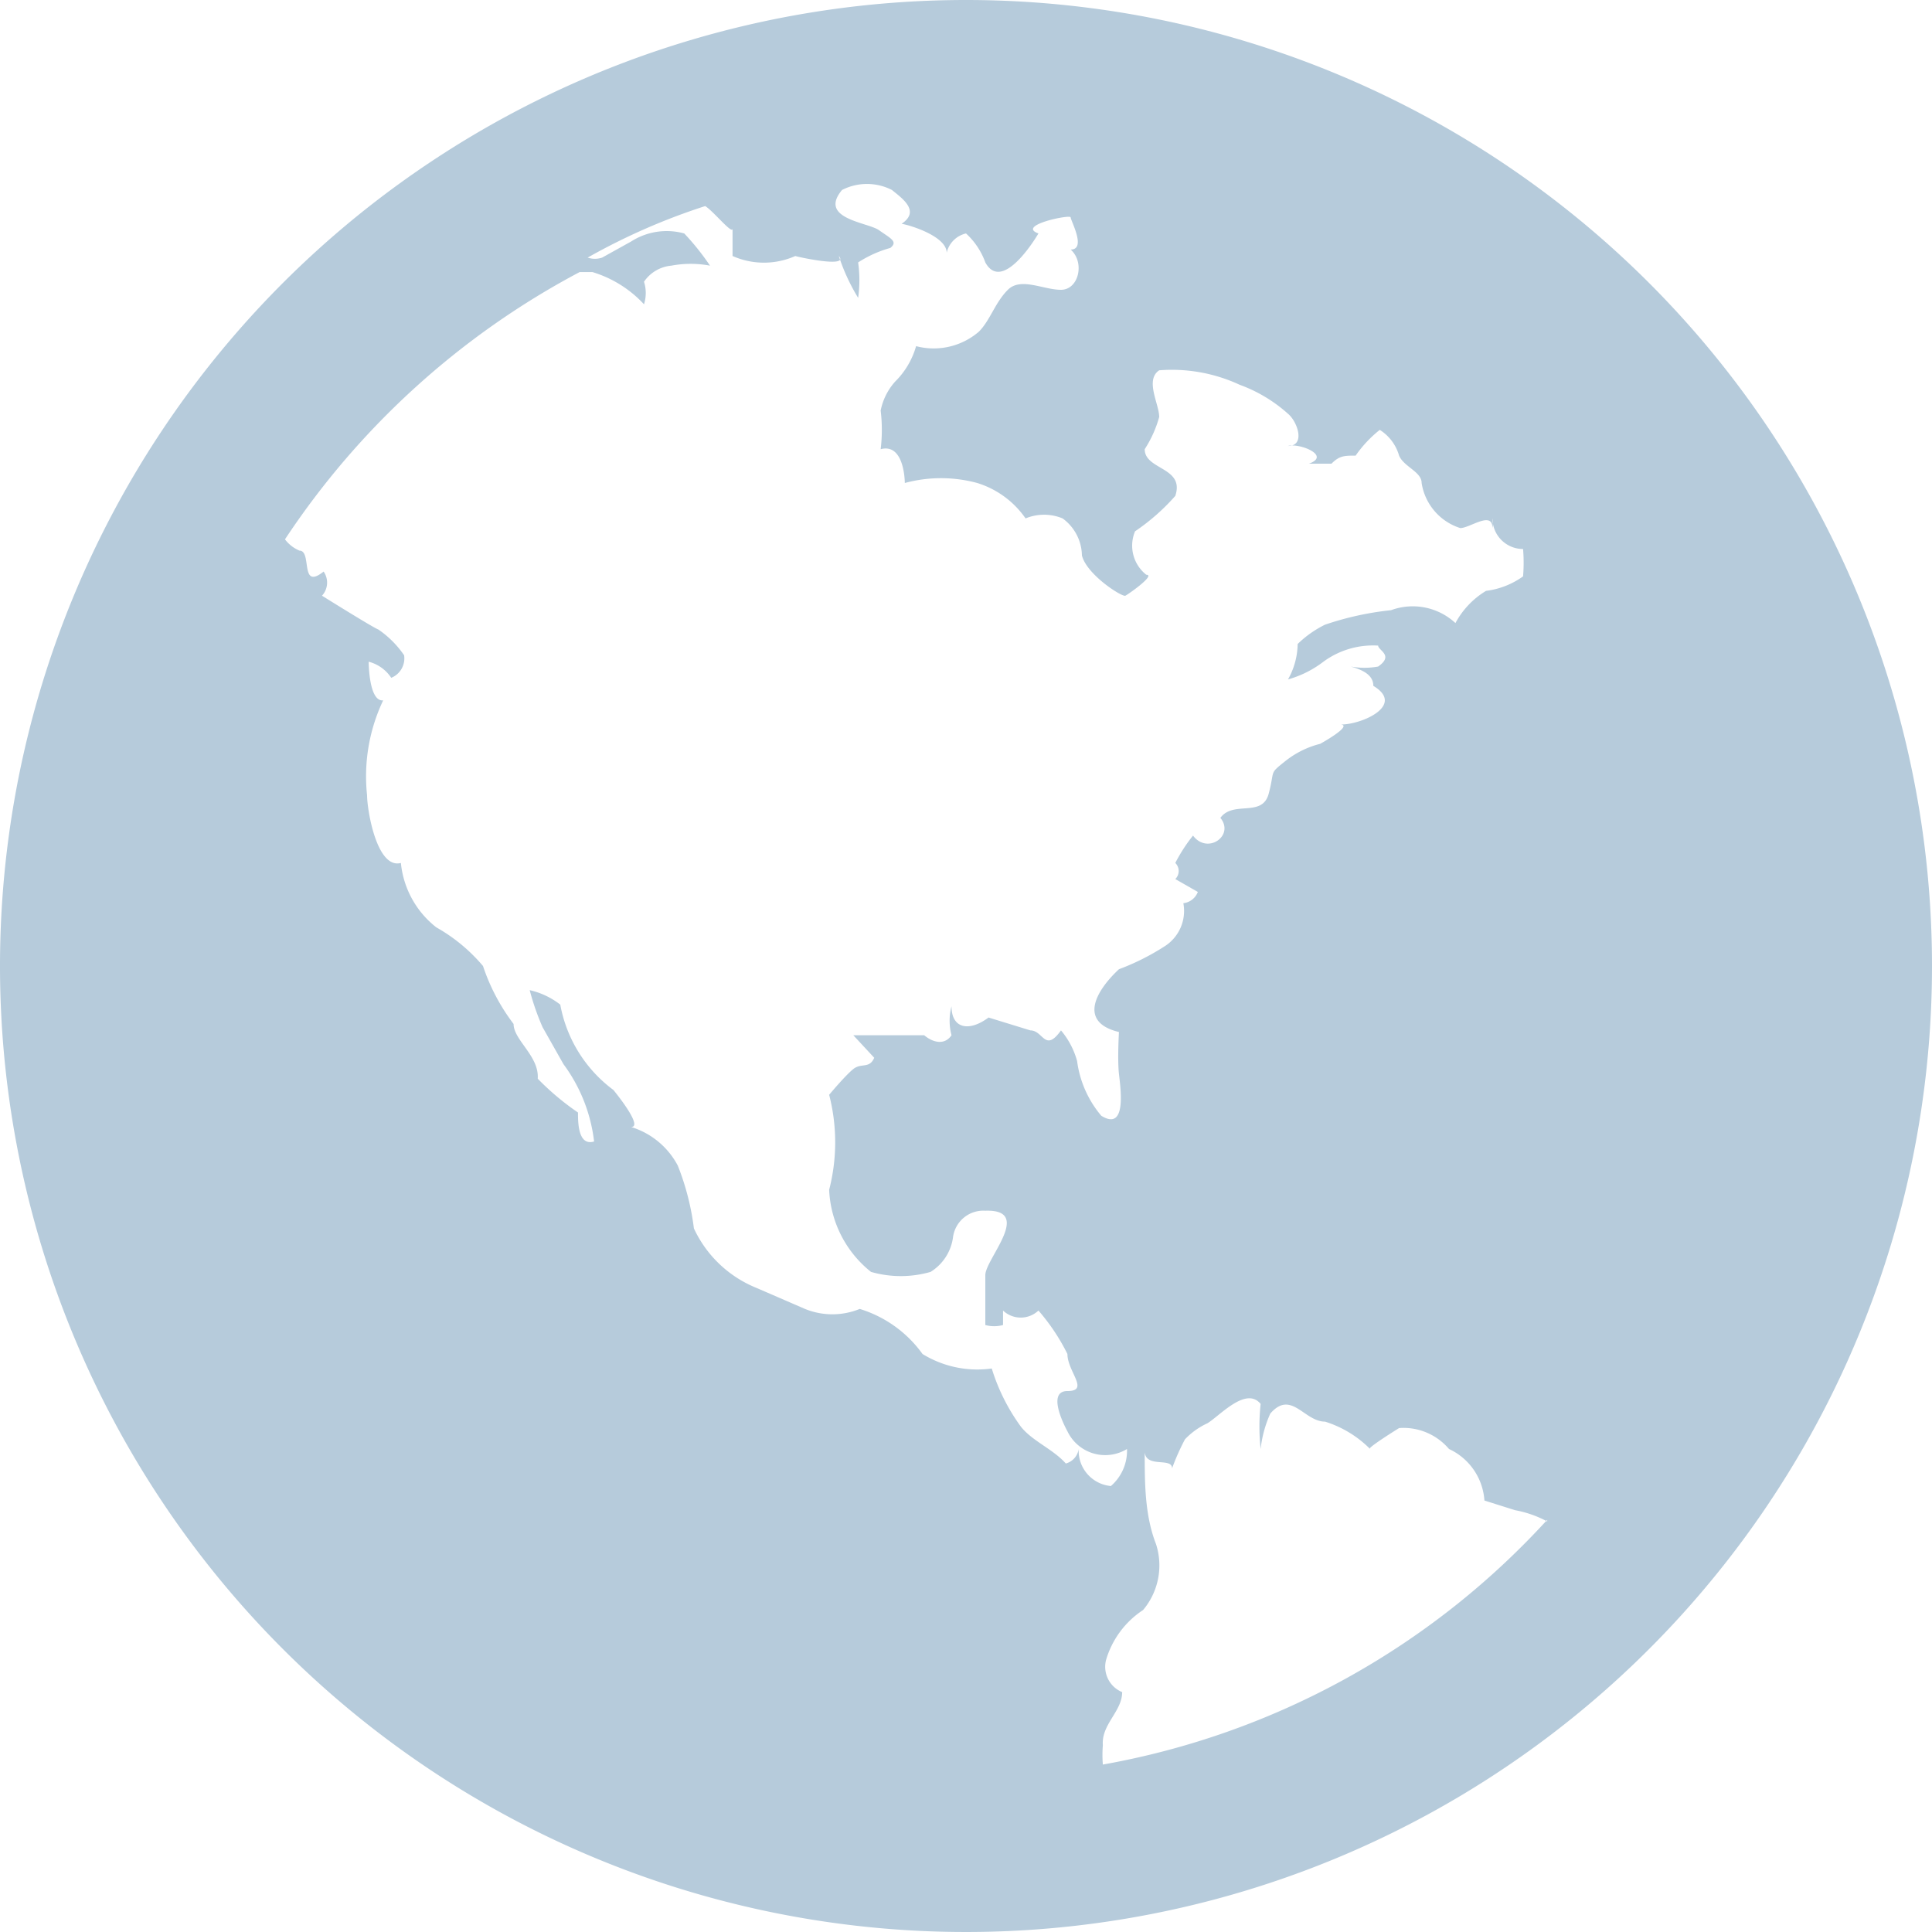 <?xml version="1.0" encoding="UTF-8"?> <svg xmlns="http://www.w3.org/2000/svg" viewBox="0 0 12 12"><defs><style>.cls-1{fill:#b6cbdb;fill-rule:evenodd;}</style></defs><title>icon-location-2</title><g id="Layer_2" data-name="Layer 2"><g id="Layer_1-2" data-name="Layer 1"><path class="cls-1" d="M12,6A6,6,0,1,1,6,0,6,6,0,0,1,12,6ZM8,4.22A.46.46,0,0,0,8.06,4a.66.66,0,0,1,.17-.12,1.87,1.87,0,0,1,.41-.09.39.39,0,0,1,.4.08.52.52,0,0,1,.19-.2.5.5,0,0,0,.23-.09,1,1,0,0,0,0-.17.19.19,0,0,1-.19-.19v0a.15.15,0,0,1,0,.06c0-.11-.14,0-.2,0A.35.35,0,0,1,8.83,3c0-.07-.11-.1-.14-.17a.28.28,0,0,0-.12-.16.75.75,0,0,0-.15.16c-.07,0-.1,0-.15.05l-.14,0c.14-.05-.06-.13-.13-.11.11,0,.06-.15,0-.2H8a.92.92,0,0,0-.3-.18A1,1,0,0,0,7.2,2.3c-.09.06,0,.21,0,.29a.72.72,0,0,1-.09.2c0,.13.25.11.19.29a1.31,1.31,0,0,1-.25.22.23.23,0,0,0,.07.27c.06,0-.11.12-.13.13s-.24-.13-.27-.25a.29.29,0,0,0-.12-.23.3.3,0,0,0-.23,0A.57.57,0,0,0,6.07,3a.86.86,0,0,0-.45,0s0-.25-.15-.21a1,1,0,0,0,0-.24.38.38,0,0,1,.09-.18.5.5,0,0,0,.13-.22.43.43,0,0,0,.39-.09c.07-.07.1-.18.18-.26s.22,0,.33,0,.15-.17.06-.25c.1,0,0-.18,0-.2s-.34.05-.2.1c0,0-.22.38-.33.18A.45.45,0,0,0,6,1.45a.16.16,0,0,0-.12.12c0-.1-.22-.17-.28-.18.12-.08,0-.16-.06-.21a.34.34,0,0,0-.31,0c-.15.18.16.2.23.25s.12.07.07.11a.72.72,0,0,0-.2.09.78.78,0,0,1,0,.22,1.23,1.23,0,0,1-.12-.26c.07.08-.28,0-.27,0a.48.48,0,0,1-.39,0s0-.21,0-.17-.12-.11-.17-.14a3.94,3.94,0,0,0-.73.32.14.14,0,0,0,.09,0l.18-.1a.41.41,0,0,1,.33-.05l0,0a1.56,1.56,0,0,1,.16.2.65.65,0,0,0-.24,0,.23.23,0,0,0-.17.1.23.23,0,0,1,0,.14.72.72,0,0,0-.32-.2H3.6A5,5,0,0,0,1.77,3.35a.22.22,0,0,0,.09.07c.08,0,0,.25.15.13A.12.12,0,0,1,2,3.7s.32.2.35.21a.61.61,0,0,1,.16.16.13.13,0,0,1-.08.14.24.24,0,0,0-.14-.1s0,.25.09.24a1.1,1.1,0,0,0-.1.59h0c0,.09.06.46.21.42a.58.58,0,0,0,.22.4A1.06,1.06,0,0,1,3,6a1.24,1.24,0,0,0,.19.36c0,.1.16.2.15.34h0a1.64,1.64,0,0,0,.25.21c0,.06,0,.21.1.18a1,1,0,0,0-.19-.48l-.13-.23a1.55,1.55,0,0,1-.08-.23.48.48,0,0,1,.19.09.85.85,0,0,0,.33.53S4,7,3.92,7a.49.49,0,0,1,.29.24,1.59,1.59,0,0,1,.1.39A.73.73,0,0,0,4.7,8L5,8.13a.45.45,0,0,0,.34,0,.75.75,0,0,1,.39.28.65.65,0,0,0,.43.09,1.22,1.22,0,0,0,.18.36c.07.09.2.14.28.23A.11.11,0,0,0,6.7,9a.22.22,0,0,0,.2.23A.29.29,0,0,0,7,9a.26.26,0,0,1-.37-.11v0s-.14-.25,0-.25,0-.12,0-.23a1.27,1.27,0,0,0-.18-.27.16.16,0,0,1-.22,0l0,0s0,.06,0,.09a.21.21,0,0,1-.11,0c0-.09,0-.21,0-.31s.3-.41,0-.4a.19.19,0,0,0-.2.16.3.3,0,0,1-.14.22.67.67,0,0,1-.37,0,.69.69,0,0,1-.26-.51,1.18,1.18,0,0,0,0-.59s.1-.12.15-.16.1,0,.13-.07L5.3,6.43h.44c.06.05.13.06.17,0a.35.35,0,0,1,0-.18c0,.14.11.16.23.07l.26.08c.08,0,.09.14.19,0a.5.5,0,0,1,.1.19.66.66,0,0,0,.15.34c.16.1.12-.17.11-.26s0-.26,0-.26c-.25-.06-.15-.25,0-.39a1.47,1.47,0,0,0,.28-.14.26.26,0,0,0,.12-.27.11.11,0,0,0,.09-.07l-.14-.08a.07.07,0,0,0,0-.1,0,0,0,0,0,0,0,1,1,0,0,1,.11-.17c.09.12.26,0,.17-.11.08-.11.26,0,.3-.15s0-.12.1-.2a.57.57,0,0,1,.22-.11s.2-.11.13-.12c.13,0,.4-.12.2-.24,0-.07-.07-.1-.14-.12a.47.47,0,0,0,.17,0c.1-.07,0-.1,0-.13a.52.52,0,0,0-.34.1A.65.65,0,0,1,8,4.22ZM9.61,9.45a.68.68,0,0,0-.2-.07l-.19-.06A.38.38,0,0,0,9,9a.37.37,0,0,0-.31-.13S8.48,9,8.51,9a.68.68,0,0,0-.28-.17c-.13,0-.21-.2-.34-.05A.73.73,0,0,0,7.83,9a1.31,1.31,0,0,1,0-.28c-.09-.11-.25.07-.33.12a.45.45,0,0,0-.14.1,1.42,1.42,0,0,0-.08.18c0-.07-.16,0-.17-.1,0,.19,0,.39.07.57A.43.43,0,0,1,7.1,10a.56.56,0,0,0-.23.31.17.17,0,0,0,.1.2c0,.12-.13.2-.12.33a.74.74,0,0,0,0,.12A4.9,4.9,0,0,0,9.61,9.44Z"></path></g></g></svg> 